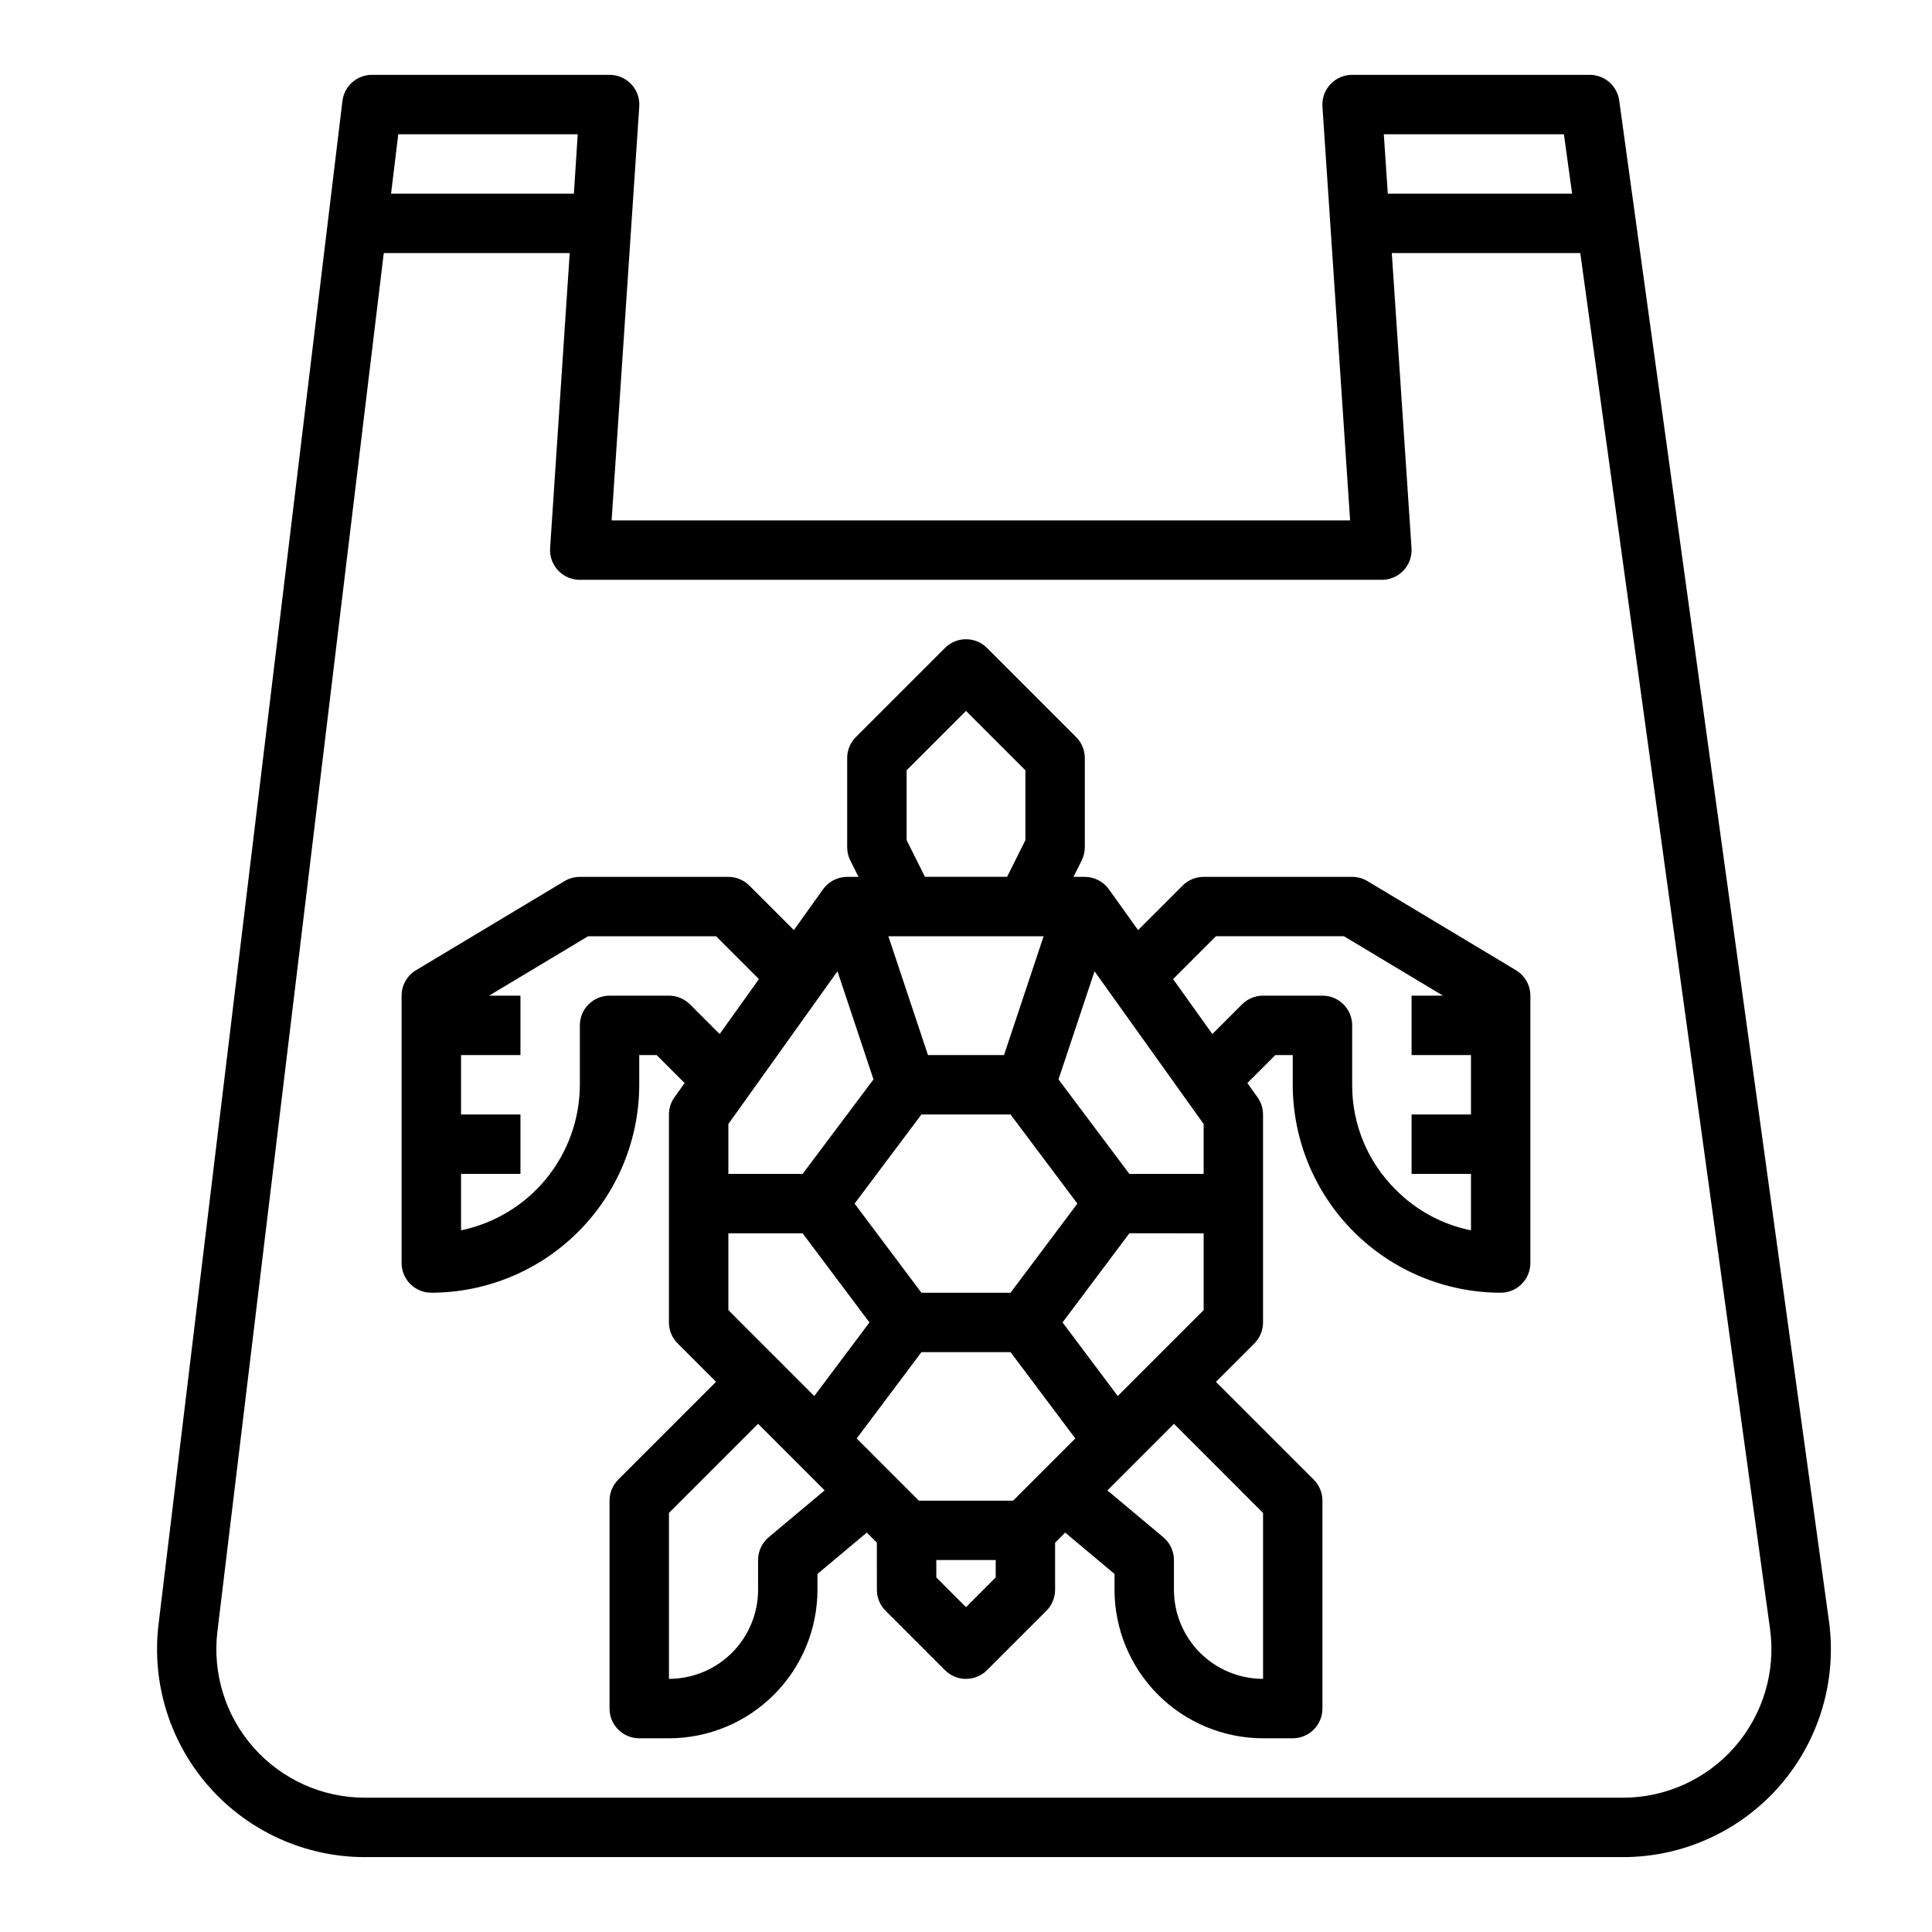 <?xml version="1.0" encoding="UTF-8"?>
<!-- Uploaded to: ICON Repo, www.iconrepo.com, Generator: ICON Repo Mixer Tools -->
<svg fill="#000000" width="800px" height="800px" version="1.1" viewBox="144 144 512 512" xmlns="http://www.w3.org/2000/svg">
 <g>
  <path d="m545.75 401.12-39.359-23.617c-1.227-0.734-2.629-1.125-4.055-1.125h-39.359c-2.09 0-4.09 0.828-5.566 2.305l-11.809 11.809-7.723-10.809c-1.473-2.066-3.852-3.297-6.391-3.305h-3.008l2.18-4.352v-0.004c0.543-1.09 0.828-2.297 0.828-3.516v-23.617c-0.004-2.086-0.832-4.09-2.309-5.566l-23.617-23.617c-3.074-3.07-8.055-3.07-11.129 0l-23.617 23.617c-1.477 1.477-2.305 3.481-2.305 5.566v23.617c-0.004 1.219 0.281 2.426 0.824 3.516l2.18 4.352-3.004 0.004c-2.543 0-4.926 1.23-6.402 3.297l-7.723 10.809-11.809-11.809c-1.473-1.469-3.473-2.297-5.555-2.297h-39.359c-1.43 0-2.832 0.391-4.055 1.125l-39.359 23.617h-0.004c-2.367 1.422-3.816 3.984-3.816 6.746v70.848c0 2.086 0.828 4.09 2.305 5.566 1.477 1.477 3.481 2.305 5.566 2.305 14.609-0.02 28.613-5.828 38.945-16.16 10.328-10.328 16.141-24.336 16.16-38.941v-7.875h4.613l7.414 7.414-2.684 3.754v0.004c-0.957 1.332-1.473 2.934-1.473 4.574v55.105-0.004c0 2.09 0.832 4.09 2.309 5.566l10.176 10.18-25.922 25.922c-1.477 1.477-2.305 3.477-2.305 5.566v55.105c0 2.086 0.828 4.09 2.305 5.566 1.477 1.473 3.481 2.305 5.566 2.305h7.871c10.438-0.012 20.441-4.164 27.82-11.543s11.527-17.383 11.539-27.816v-4.195l13.074-10.957 2.668 2.668 0.004 12.484c0 2.086 0.828 4.09 2.305 5.562l15.746 15.746c3.074 3.074 8.055 3.074 11.129 0l15.746-15.746c1.477-1.473 2.305-3.477 2.305-5.562v-12.488l2.668-2.668 13.078 10.957v4.199c0.012 10.434 4.164 20.438 11.543 27.816s17.383 11.531 27.816 11.543h7.871c2.09 0 4.09-0.832 5.566-2.305 1.477-1.477 2.305-3.481 2.305-5.566v-55.105c0-2.09-0.828-4.09-2.305-5.566l-25.922-25.922 10.18-10.18c1.473-1.477 2.305-3.477 2.305-5.566v-55.102c0-1.641-0.516-3.242-1.473-4.574l-2.684-3.754 7.414-7.418h4.613v7.875c0.02 14.605 5.832 28.613 16.16 38.941 10.332 10.332 24.336 16.141 38.945 16.16 2.086 0 4.09-0.828 5.566-2.305 1.477-1.477 2.305-3.481 2.305-5.566v-70.848c0-2.762-1.449-5.324-3.816-6.746zm-82.773 40.754v13.223h-19.684l-18.781-25.039 9.547-28.652zm-75.465 99.816-16.48-16.484 17.16-22.875h23.617l17.16 22.875-16.484 16.484zm-21.574-140.29 9.547 28.652-18.781 25.043h-19.68v-13.223zm54.629-9.281-10.492 31.488h-20.152l-10.492-31.488zm-8.762 94.465h-23.617l-17.711-23.617 17.711-23.617h23.617l17.711 23.617zm-74.781-15.742h19.68l17.711 23.617-14.625 19.508-22.766-22.77zm103.19 43.121-14.629-19.508 17.711-23.617 19.684 0.004v20.355zm-55.957-147.32v-18.5l15.742-15.742 15.742 15.742v18.5l-4.859 9.73h-21.758zm-57.41 43.523c-1.477-1.477-3.477-2.305-5.566-2.305h-15.742c-4.348 0-7.871 3.523-7.871 7.871v15.746c-0.027 9.066-3.168 17.848-8.902 24.871s-13.711 11.859-22.586 13.699v-14.957h15.742v-15.742h-15.742v-15.746h15.742v-15.742h-8.312l26.238-15.742h33.922l11.352 11.352-10.406 14.562zm20.859 141.22v0.004c-1.781 1.496-2.812 3.707-2.809 6.035v7.875c0 6.262-2.488 12.27-6.918 16.699-4.43 4.426-10.434 6.914-16.699 6.914v-43.973l23.617-23.617 17.641 17.641zm52.297 18.527-7.871-7.871-0.004-4.617h15.742v4.613zm78.719-24.969v43.969c-6.262 0-12.27-2.488-16.699-6.914-4.43-4.43-6.918-10.438-6.918-16.699v-7.875c0.004-2.328-1.023-4.539-2.809-6.035l-14.832-12.422 17.641-17.645zm35.141-85.684c-7.422-7.336-11.574-17.352-11.523-27.785v-15.746c0-2.086-0.832-4.09-2.309-5.566-1.473-1.477-3.477-2.305-5.566-2.305h-15.742c-2.086 0-4.09 0.828-5.566 2.305l-7.871 7.871-10.406-14.562 11.359-11.359h33.922l26.238 15.742-8.316 0.004v15.742h15.742v15.742l-15.742 0.004v15.742h15.742v14.957h0.004c-7.582-1.52-14.535-5.277-19.965-10.785z"/>
  <path d="m628.68 573.52-55.574-402.89c-0.539-3.894-3.867-6.793-7.793-6.797h-62.977c-2.184-0.004-4.266 0.898-5.758 2.488-1.492 1.59-2.258 3.731-2.117 5.906l7.332 109.69h-195.71l7.328-109.69c0.145-2.176-0.621-4.316-2.113-5.906-1.492-1.59-3.578-2.492-5.758-2.488h-62.977c-3.984 0-7.34 2.977-7.816 6.93l-48.73 403.68c-1.887 15.656 3.019 31.367 13.48 43.164 10.461 11.797 25.473 18.551 41.238 18.547h333.36c15.93 0 31.078-6.891 41.547-18.898 10.465-12.012 15.223-27.961 13.043-43.738zm-70.227-393.94 2.172 15.742h-48.844l-1.055-15.742zm-261.35 0-1.016 15.742h-48.449l1.906-15.742zm306.66 427.33c-7.477 8.578-18.297 13.504-29.676 13.5h-333.36c-11.266 0.012-21.996-4.809-29.477-13.238-7.477-8.43-10.984-19.656-9.629-30.844l44.082-365.26h49.277l-5.195 78.199c-0.145 2.176 0.621 4.316 2.113 5.906 1.492 1.59 3.578 2.492 5.762 2.488h212.54c2.18 0.004 4.266-0.898 5.758-2.488 1.492-1.59 2.258-3.731 2.113-5.906l-5.227-78.199h49.949l50.285 364.6c1.555 11.27-1.844 22.664-9.32 31.242z"/>
 </g>
</svg>
